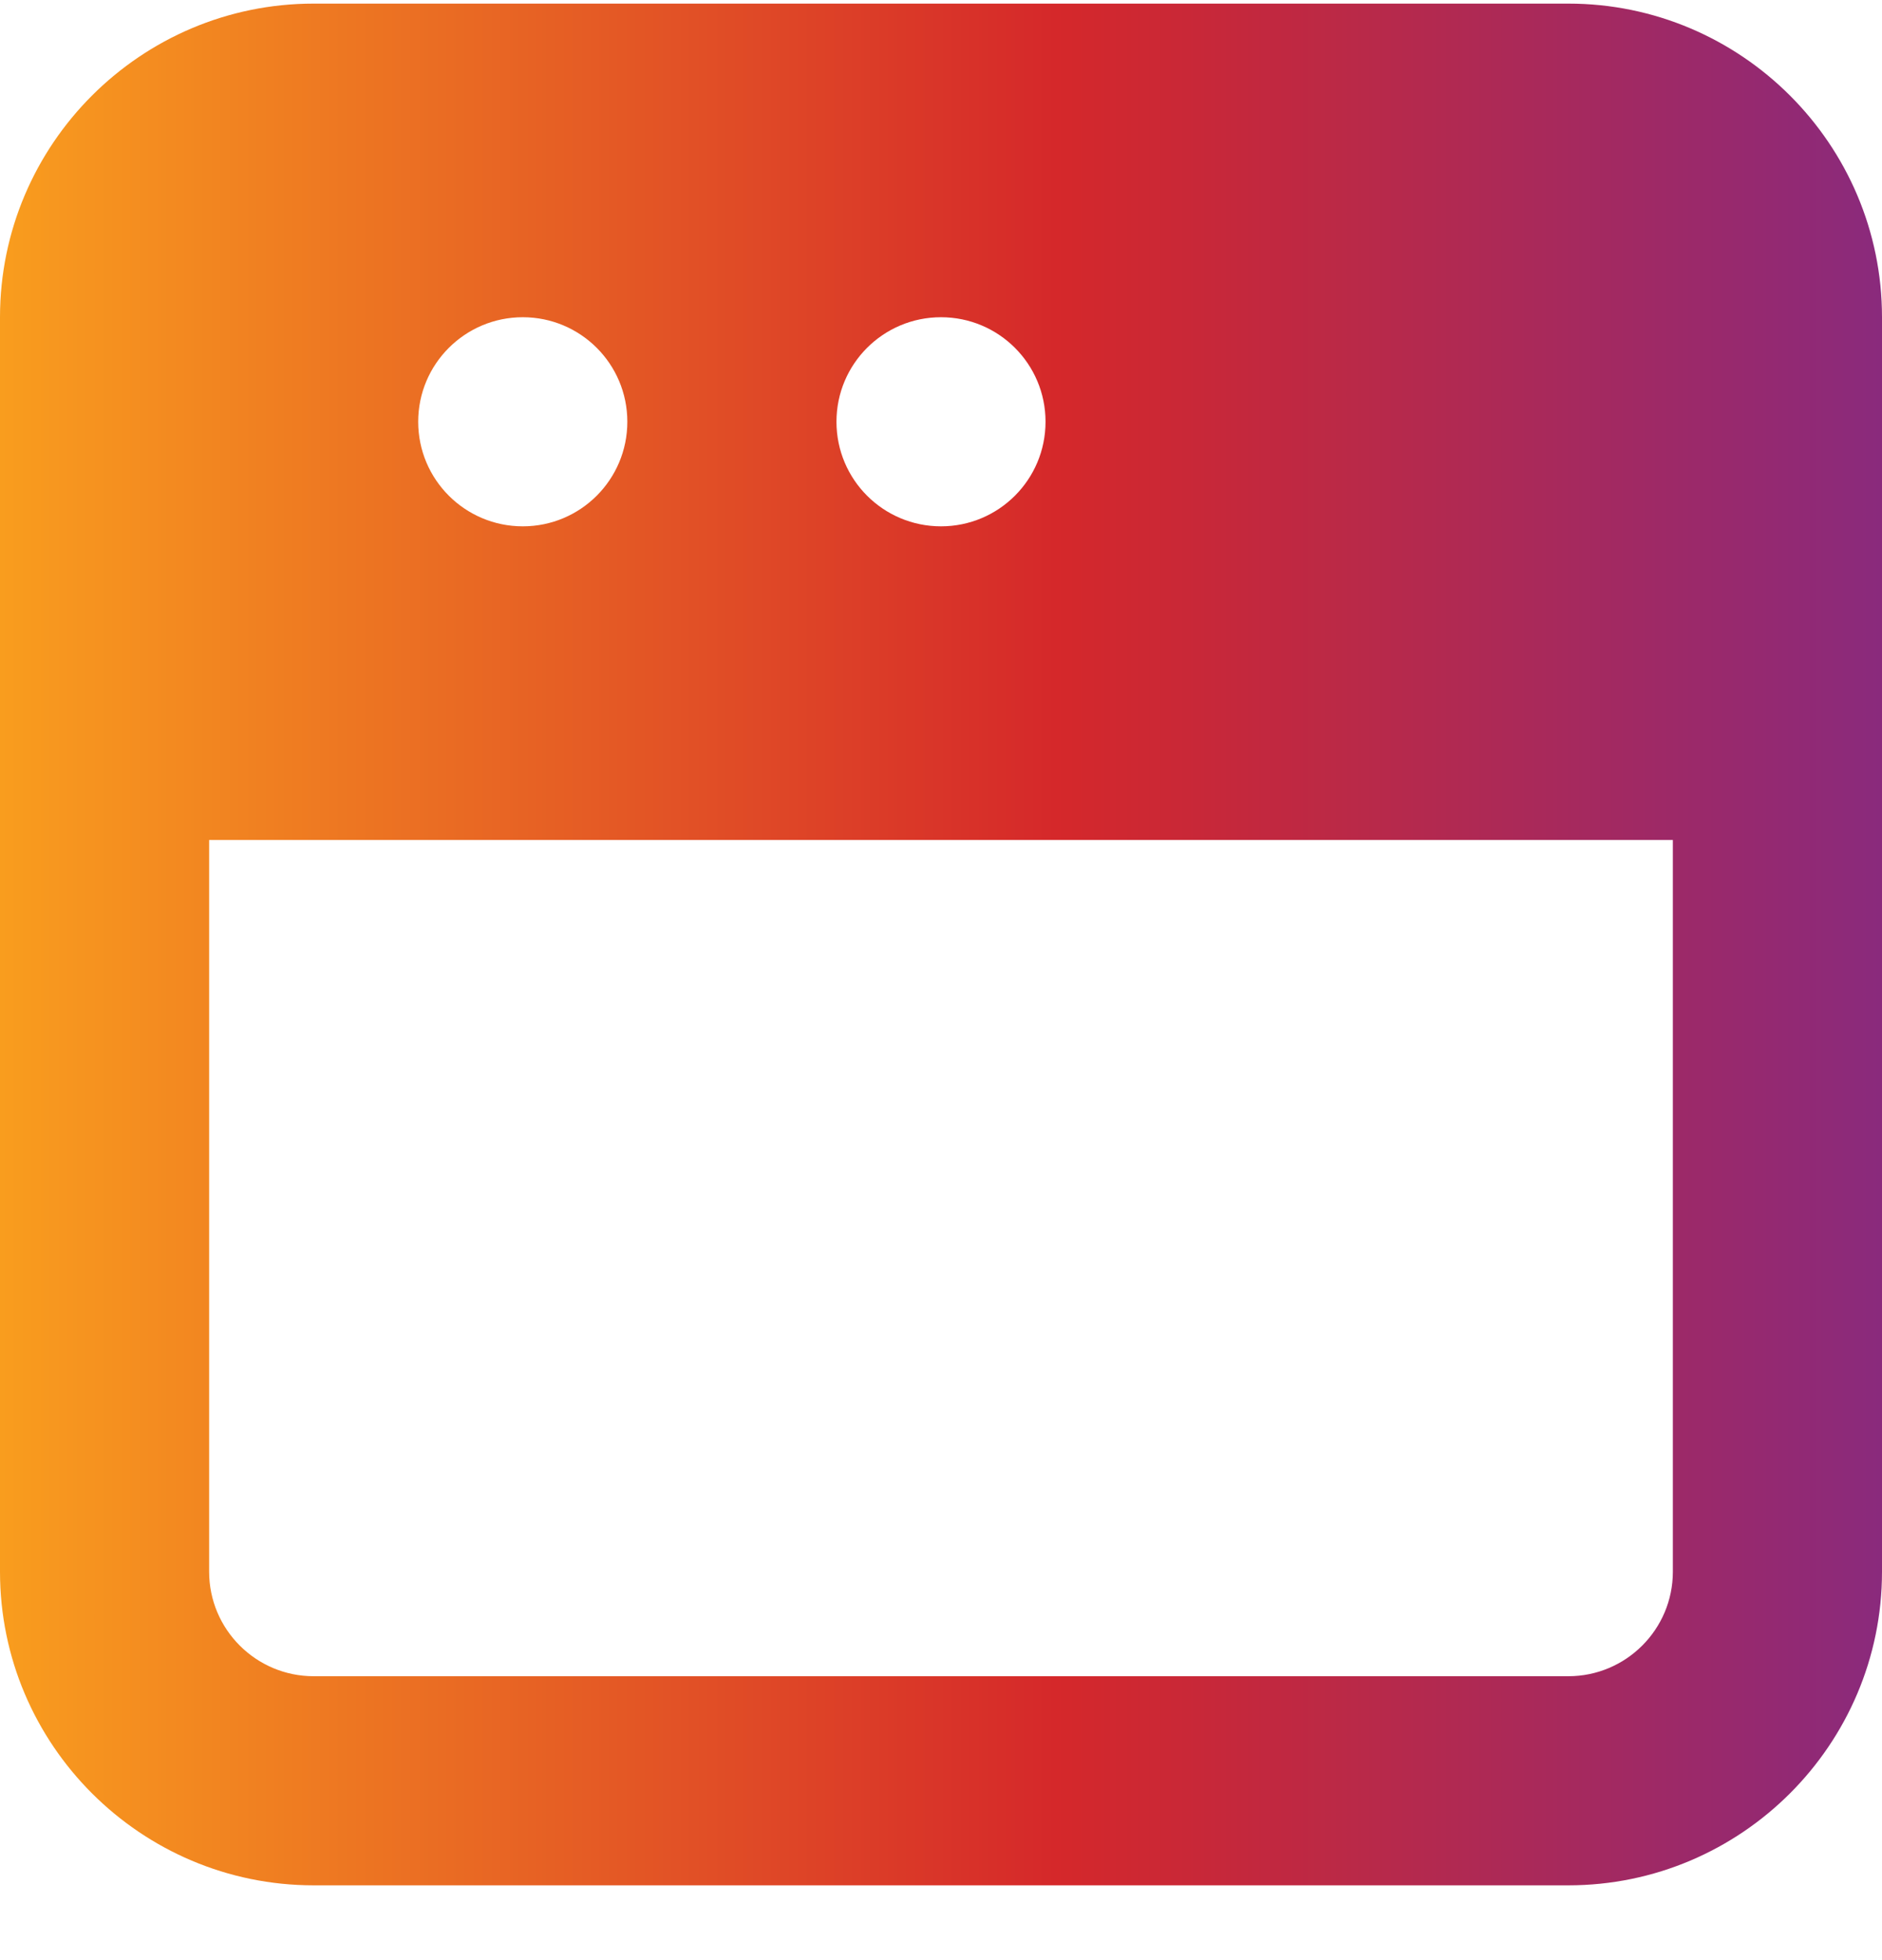 <svg width="24" height="25" viewBox="0 0 24 25" fill="none" xmlns="http://www.w3.org/2000/svg">
<path id="Mask" fill-rule="evenodd" clip-rule="evenodd" d="M21.333 20.046C21.333 20.782 20.735 21.379 20 21.379H4C3.265 21.379 2.667 20.782 2.667 20.046V10.713H21.333V20.046ZM6.667 4.046C7.403 4.046 8 4.642 8 5.379C8 6.117 7.403 6.713 6.667 6.713C5.931 6.713 5.333 6.117 5.333 5.379C5.333 4.642 5.931 4.046 6.667 4.046ZM12 4.046C12.736 4.046 13.333 4.642 13.333 5.379C13.333 6.117 12.736 6.713 12 6.713C11.264 6.713 10.667 6.117 10.667 5.379C10.667 4.642 11.264 4.046 12 4.046ZM20 0.046H4C1.795 0.046 0 1.841 0 4.046V8.046V10.713V20.046C0 22.251 1.795 24.046 4 24.046H20C22.205 24.046 24 22.251 24 20.046V10.713V8.046V4.046C24 1.841 22.205 0.046 20 0.046Z" fill="url(#paint0_linear_3755_9455)"/>
<defs>
<linearGradient id="paint0_linear_3755_9455" x1="26.382" y1="12.045" x2="1.08507e-07" y2="12.045" gradientUnits="userSpaceOnUse">
<stop stop-color="#792A8F"/>
<stop offset="0.49" stop-color="#D5282A"/>
<stop offset="1" stop-color="#F99D1E"/>
</linearGradient>
</defs>
</svg>

